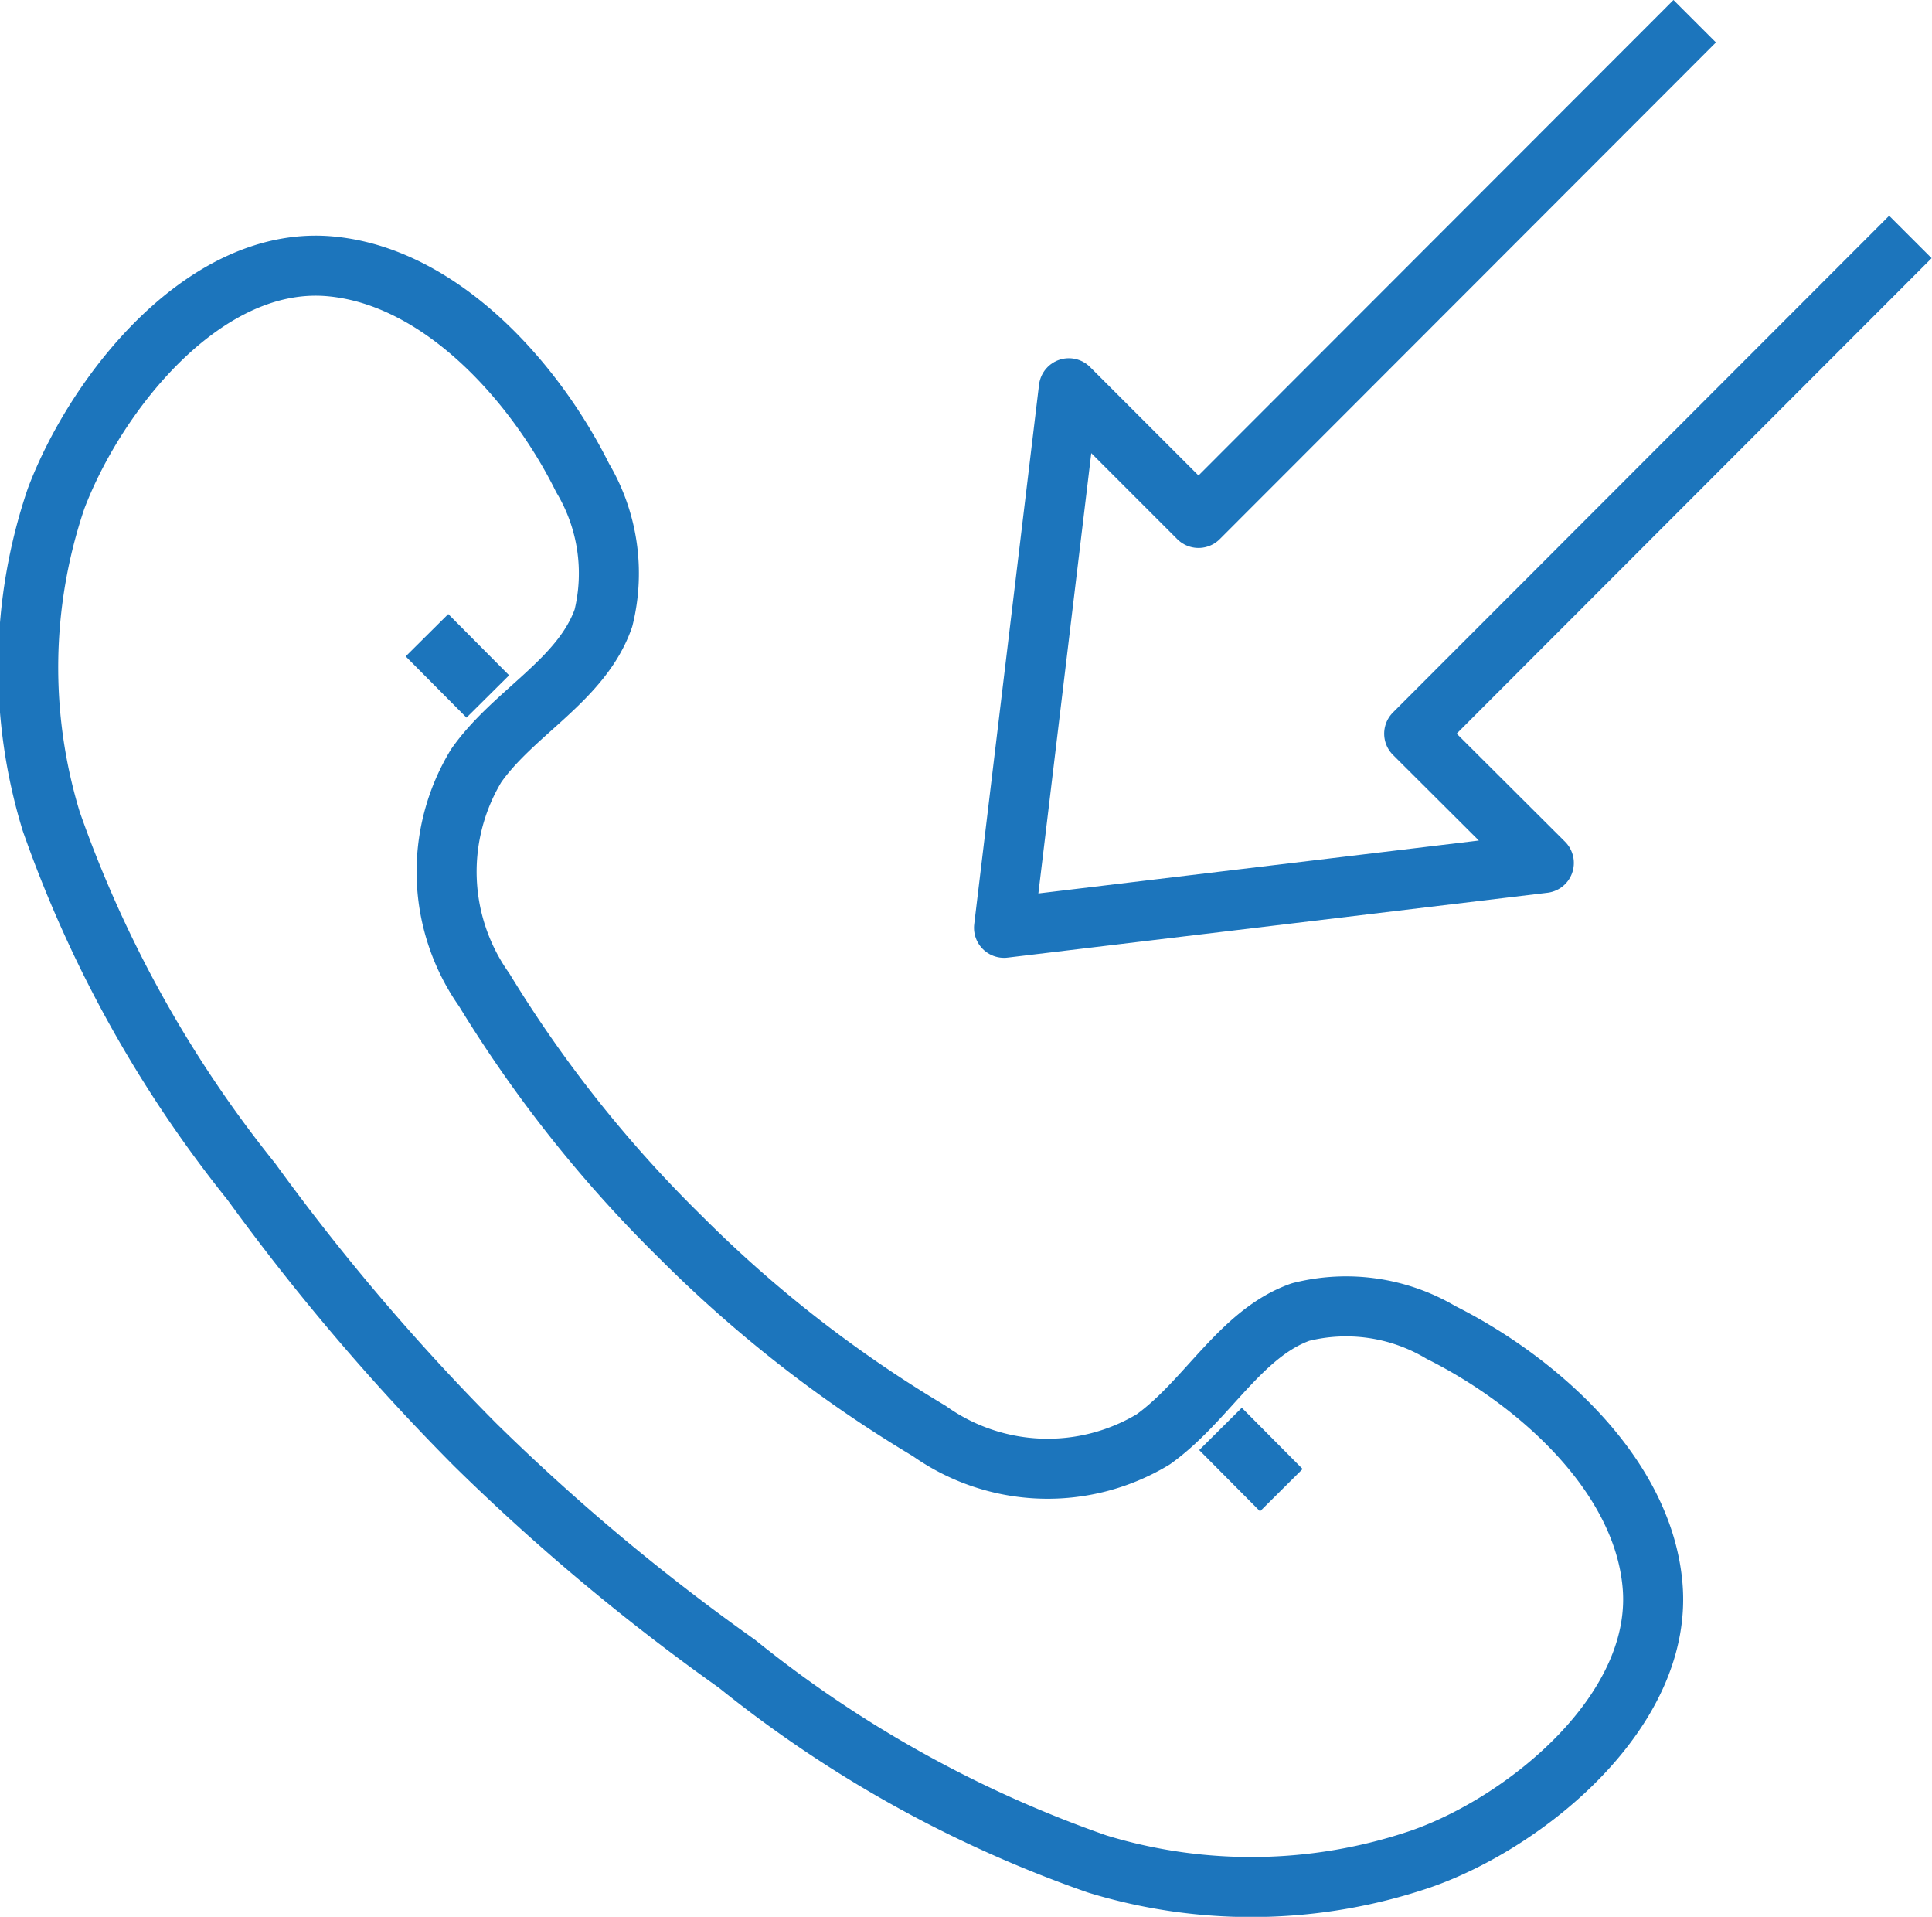 <svg xmlns="http://www.w3.org/2000/svg" viewBox="0 0 48.28 47.89"><defs><style>.cls-1{fill:none;stroke:#1c75bc;stroke-linejoin:round;stroke-width:1.5px;}</style></defs><title>incoming-ic</title><g id="Слой_2" data-name="Слой 2"><g id="Layer_1" data-name="Layer 1"><g id="incoming_call_" data-name="incoming call
"><path class="cls-1" d="M11.88,36.1a55.77,55.77,0,0,1-5.6-6.58,30.4,30.4,0,0,1-5-9,13.13,13.13,0,0,1,.12-8.06c1-2.65,3.75-6.14,6.92-5.8,2.76.29,5.08,2.94,6.24,5.28a4.66,4.66,0,0,1,.52,3.5c-.54,1.55-2.24,2.35-3.18,3.69a5.11,5.11,0,0,0,.2,5.6A32,32,0,0,0,17,30.9a31.8,31.8,0,0,0,6.22,4.85,5.11,5.11,0,0,0,5.6.21C30.16,35,31,33.31,32.5,32.78a4.64,4.64,0,0,1,3.51.51c2.34,1.17,5,3.48,5.28,6.25.33,3.17-3.16,6-5.8,6.91a13.16,13.16,0,0,1-8.07.12,30.13,30.13,0,0,1-9-5A53.47,53.47,0,0,1,11.88,36.1Z"/><line class="cls-1" x1="10.67" y1="15.87" x2="12.19" y2="17.4"/><line class="cls-1" x1="30.5" y1="35.7" x2="32.02" y2="37.23"/><polyline class="cls-1" points="42.35 0.53 29.95 12.94 26.71 9.7 25.09 23.18 38.58 21.56 35.34 18.33 47.74 5.92"/></g></g></g></svg>